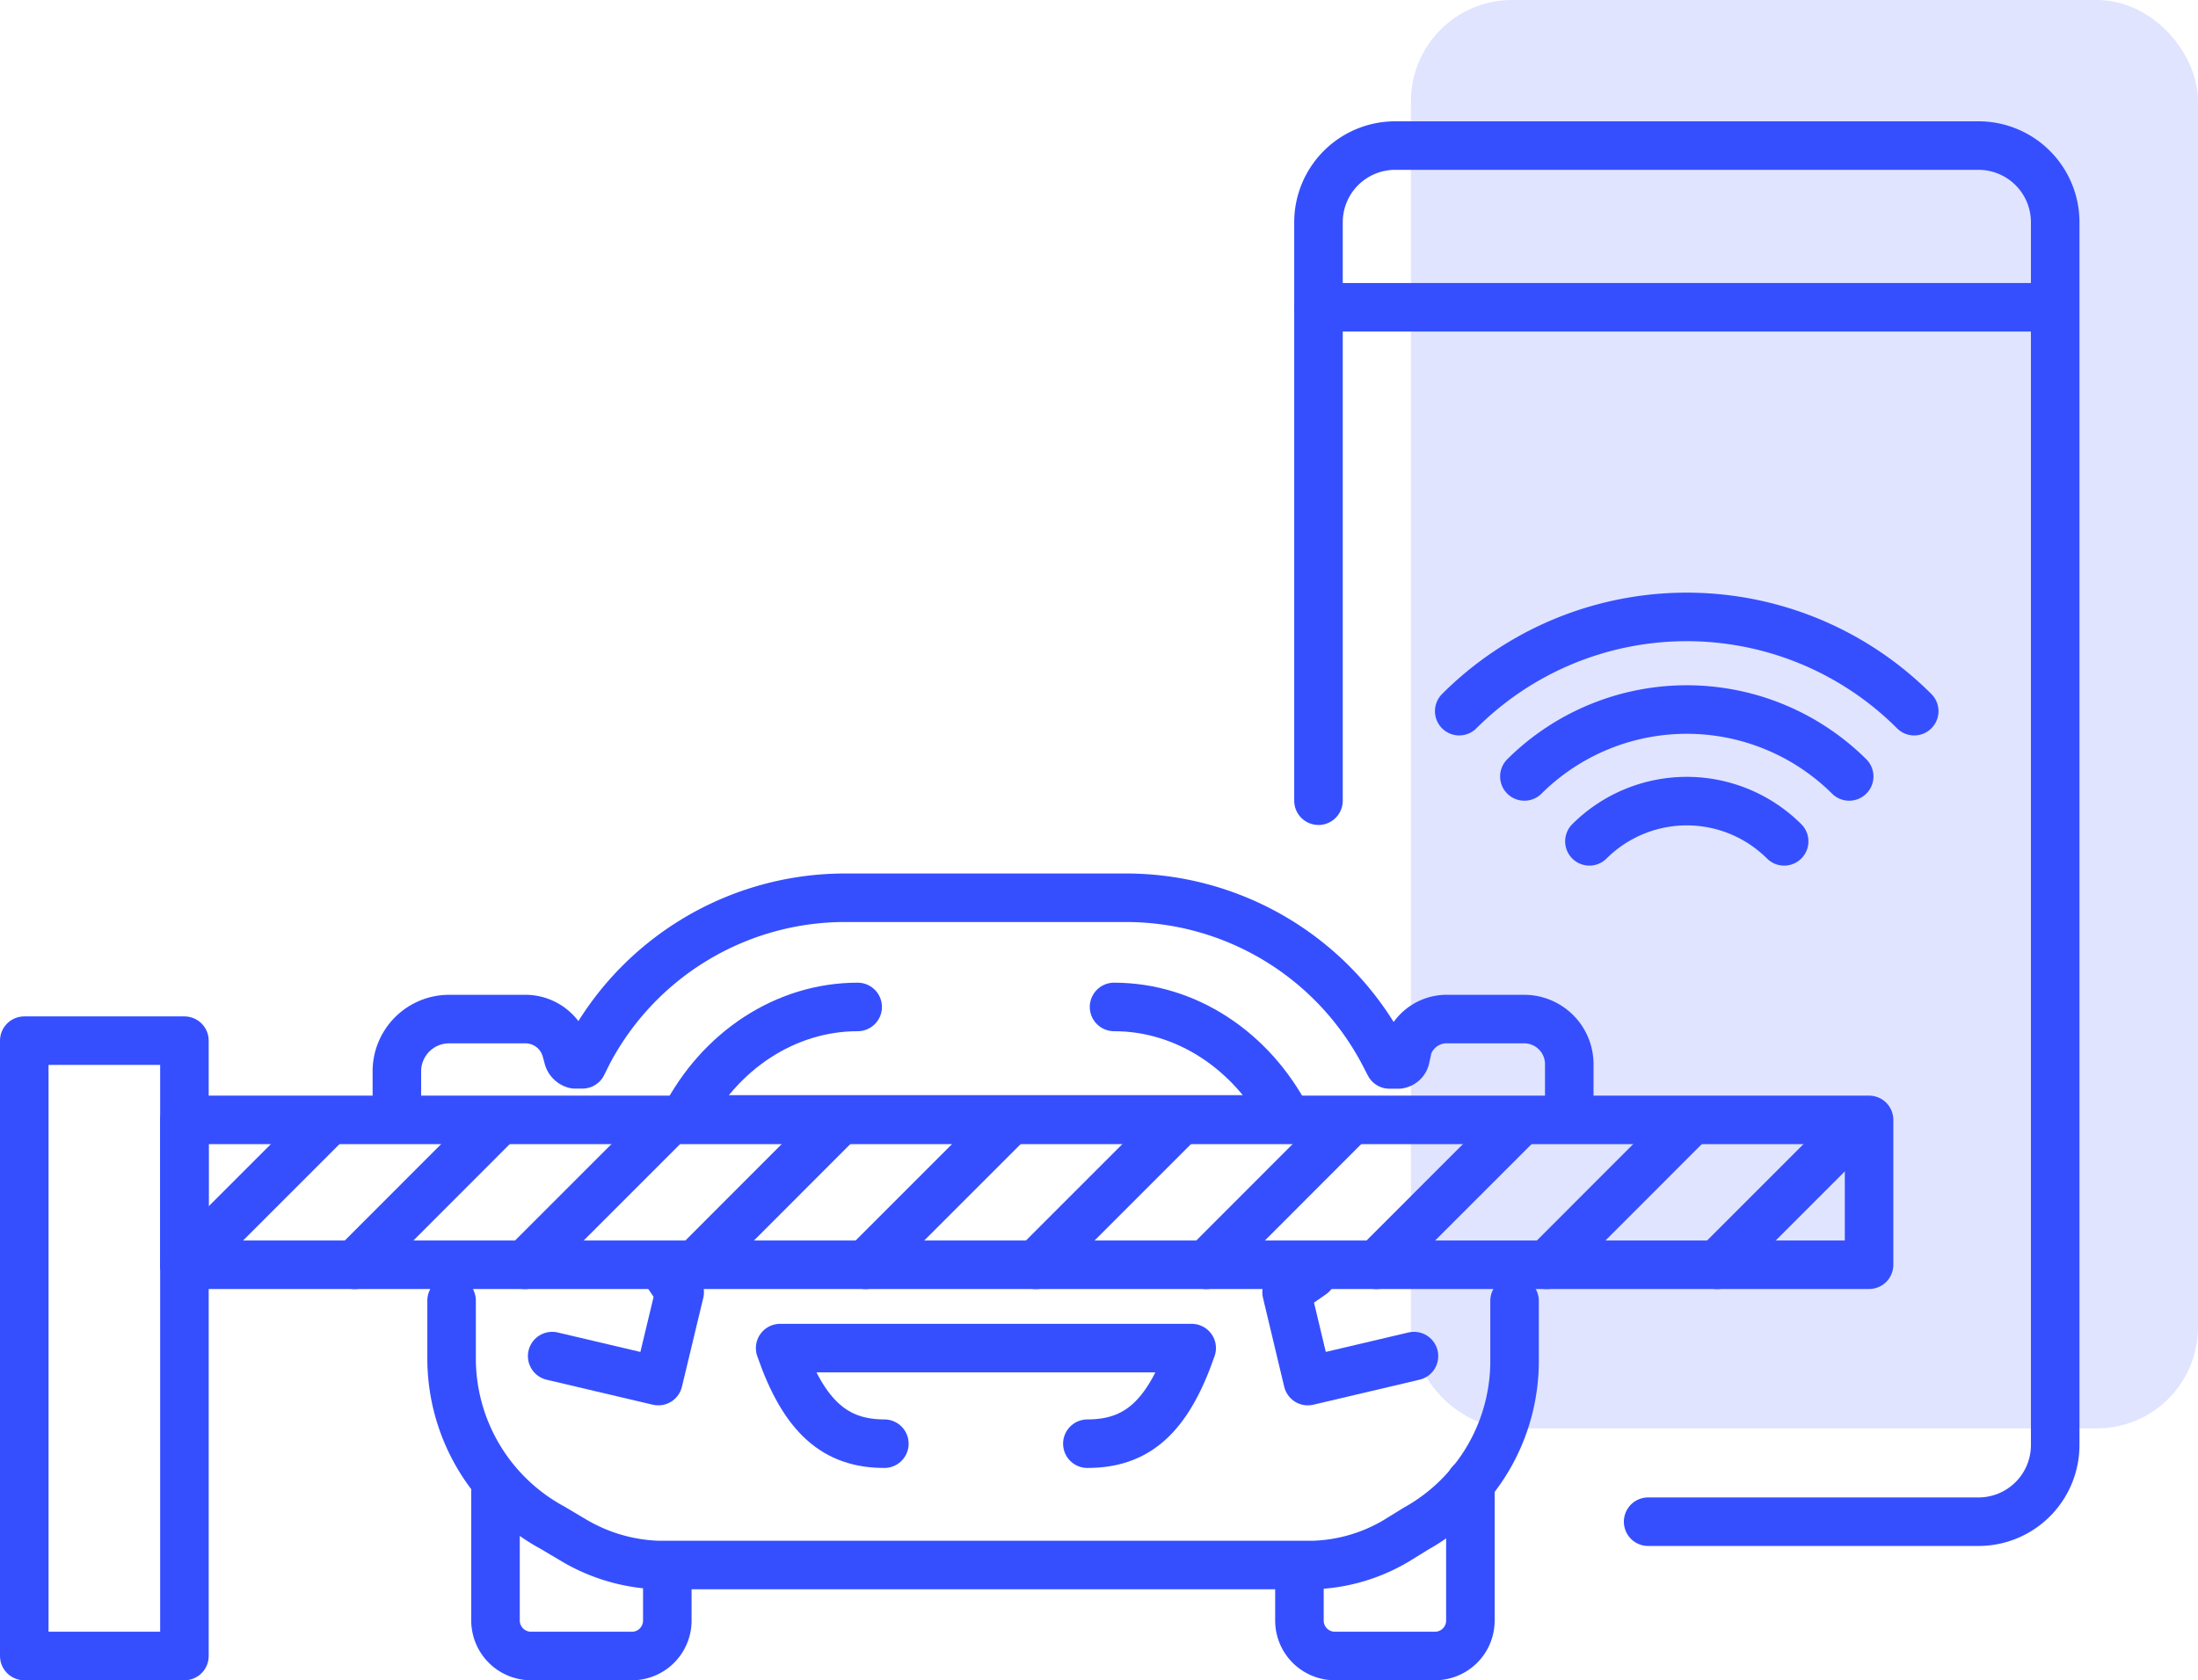 <?xml version="1.0" encoding="UTF-8" standalone="no"?>
<svg
   xmlns:dc="http://purl.org/dc/elements/1.1/"
   xmlns:cc="http://creativecommons.org/ns#"
   xmlns:rdf="http://www.w3.org/1999/02/22-rdf-syntax-ns#"
   xmlns:svg="http://www.w3.org/2000/svg"
   xmlns="http://www.w3.org/2000/svg"
   xmlns:sodipodi="http://sodipodi.sourceforge.net/DTD/sodipodi-0.dtd"
   xmlns:inkscape="http://www.inkscape.org/namespaces/inkscape"
   viewBox="0 0 181.16 138.5"
   version="1.1"
   id="svg60"
   sodipodi:docname="parkcash_mobilny-dostep-do-szlabanu.svg"
   inkscape:version="1.0.1 (3bc2e813f5, 2020-09-07)">
  <sodipodi:namedview
     pagecolor="#ffffff"
     bordercolor="#666666"
     borderopacity="1"
     objecttolerance="10"
     gridtolerance="10"
     guidetolerance="10"
     inkscape:pageopacity="0"
     inkscape:pageshadow="2"
     inkscape:window-width="1920"
     inkscape:window-height="1017"
     id="namedview62"
     showgrid="false"
     inkscape:zoom="3.133574"
     inkscape:cx="109.9372"
     inkscape:cy="80.560854"
     inkscape:window-x="1912"
     inkscape:window-y="-8"
     inkscape:window-maximized="1"
     inkscape:current-layer="Ikony_WWW" />
  <defs
     id="defs4">
    <style
       id="style2">.cls-1{fill:#fae3ff;stroke:#fae3ff;}.cls-1,.cls-2{stroke-linecap:round;stroke-linejoin:round;stroke-width:4px;}.cls-2{fill:none;stroke:#b135cc;}</style>
  </defs>
  <g
     id="Warstwa_2"
     data-name="Warstwa 2">
    <g
       id="Ikony_WWW"
       data-name="Ikony WWW">
      <rect
         class="cls-1"
         x="118.29"
         y="2"
         width="60.87"
         height="113.74"
         rx="6.34"
         id="rect6"
         style="stroke:#e0e4ff;stroke-opacity:1;fill:#e0e4ff;fill-opacity:1" />
      <path
         class="cls-2"
         d="m 55,130.16 v 3.42 a 2.92,2.92 0 0 1 -3,2.92 h -8.24 a 2.93,2.93 0 0 1 -2.92,-2.92 v -11.35"
         id="path8"
         style="stroke:#354fff;stroke-opacity:1" />
      <path
         class="cls-2"
         d="m 107.1,130.16 v 3.42 a 2.92,2.92 0 0 0 2.9,2.92 h 8.27 a 2.92,2.92 0 0 0 2.92,-2.92 v -11.35"
         id="path10"
         style="stroke:#354fff;stroke-opacity:1" />
      <path
         class="cls-2"
         d="M 124.83,107.23 V 112 a 15.81,15.81 0 0 1 -8.12,14 l -1.62,1 a 14.26,14.26 0 0 1 -6.8,2 H 54.22 a 14.57,14.57 0 0 1 -6.87,-2 l -1.82,-1.08 A 15.87,15.87 0 0 1 37.22,112 v -4.79"
         id="path12"
         style="stroke:#354fff;stroke-opacity:1" />
      <path
         class="cls-2"
         d="M 32.71,90.19 V 88.35 A 4.31,4.31 0 0 1 37,84 h 6.26 a 3.48,3.48 0 0 1 3.42,2.63 l 0.13,0.46 a 0.79,0.79 0 0 0 0.58,0.64 H 48 l 0.5,-1 A 23.94,23.94 0 0 1 69.63,74 H 92.88 A 24,24 0 0 1 114,86.74 l 0.52,1 h 0.75 a 0.68,0.68 0 0 0 0.56,-0.49 l 0.16,-0.72 V 86.44 A 3.38,3.38 0 0 1 119.36,84 h 6.27 a 3.72,3.72 0 0 1 3.71,3.72 v 3.13"
         id="path14"
         style="stroke:#354fff;stroke-opacity:1" />
      <path
         class="cls-2"
         d="m 70.69,83 c -5.92,0 -11.38,3.58 -14.29,9.27 h 49.72 C 103.18,86.58 97.74,83 91.82,83"
         id="path16"
         style="stroke:#354fff;stroke-opacity:1" />
      <path
         class="cls-2"
         d="m 72.89,119 c -4,0 -6.61,-2.15 -8.59,-7.88 h 33.92 c -2,5.77 -4.57,7.88 -8.6,7.88"
         id="path18"
         style="stroke:#354fff;stroke-opacity:1" />
      <polyline
         class="cls-2"
         points="55.03 105.04 56.02 106.51 54.26 113.84 45.51 111.78"
         id="polyline20"
         style="stroke:#354fff;stroke-opacity:1" />
      <polyline
         class="cls-2"
         points="108.15 105.04 106.04 106.51 107.79 113.84 116.54 111.78"
         id="polyline22"
         style="stroke:#354fff;stroke-opacity:1" />
      <line
         class="cls-2"
         x1="169.38"
         y1="25.33"
         x2="108.67"
         y2="25.33"
         id="line24"
         style="stroke:#354fff;stroke-opacity:1" />
      <rect
         class="cls-2"
         x="2"
         y="85.78"
         width="13.2"
         height="50.72"
         id="rect26"
         style="stroke:#354fff;stroke-opacity:1" />
      <rect
         class="cls-2"
         x="15.2"
         y="92.31"
         width="138.85"
         height="11.94"
         id="rect28"
         style="stroke:#354fff;stroke-opacity:1" />
      <line
         class="cls-2"
         x1="15.2"
         y1="104.26"
         x2="26.74"
         y2="92.72"
         id="line30"
         style="stroke:#354fff;stroke-opacity:1" />
      <line
         class="cls-2"
         x1="29.24"
         y1="104.26"
         x2="40.77"
         y2="92.72"
         id="line32"
         style="stroke:#354fff;stroke-opacity:1" />
      <line
         class="cls-2"
         x1="43.27"
         y1="104.26"
         x2="54.81"
         y2="92.72"
         id="line34"
         style="stroke:#354fff;stroke-opacity:1" />
      <line
         class="cls-2"
         x1="57.31"
         y1="104.26"
         x2="68.84"
         y2="92.72"
         id="line36"
         style="stroke:#354fff;stroke-opacity:1" />
      <line
         class="cls-2"
         x1="71.34"
         y1="104.26"
         x2="82.88"
         y2="92.72"
         id="line38"
         style="stroke:#354fff;stroke-opacity:1" />
      <line
         class="cls-2"
         x1="85.38"
         y1="104.26"
         x2="96.92"
         y2="92.72"
         id="line40"
         style="stroke:#354fff;stroke-opacity:1" />
      <line
         class="cls-2"
         x1="99.42"
         y1="104.26"
         x2="110.95"
         y2="92.72"
         id="line42"
         style="stroke:#354fff;stroke-opacity:1" />
      <line
         class="cls-2"
         x1="113.45"
         y1="104.26"
         x2="124.99"
         y2="92.72"
         id="line44"
         style="stroke:#354fff;stroke-opacity:1" />
      <line
         class="cls-2"
         x1="127.49"
         y1="104.26"
         x2="139.02"
         y2="92.72"
         id="line46"
         style="stroke:#354fff;stroke-opacity:1" />
      <line
         class="cls-2"
         x1="141.52"
         y1="104.26"
         x2="153.06"
         y2="92.72"
         id="line48"
         style="stroke:#354fff;stroke-opacity:1" />
      <path
         class="cls-2"
         d="m 120.27,58.62 a 26.51,26.51 0 0 1 37.5,0"
         id="path50"
         style="stroke:#354fff;stroke-opacity:1" />
      <path
         class="cls-2"
         d="m 125.64,64 a 19,19 0 0 1 26.77,0"
         id="path52"
         style="stroke:#354fff;stroke-opacity:1" />
      <path
         class="cls-2"
         d="m 131,69.35 a 11.37,11.37 0 0 1 16.05,0"
         id="path54"
         style="stroke:#354fff;stroke-opacity:1" />
      <path
         class="cls-2"
         d="M 108.67,66 V 18.32 A 6.32,6.32 0 0 1 115,12 h 48.07 a 6.32,6.32 0 0 1 6.32,6.32 v 100.79 a 6.32,6.32 0 0 1 -6.32,6.32 h -27.23"
         id="path56"
         style="stroke:#354fff;stroke-opacity:1" />
    </g>
  </g>
</svg>
